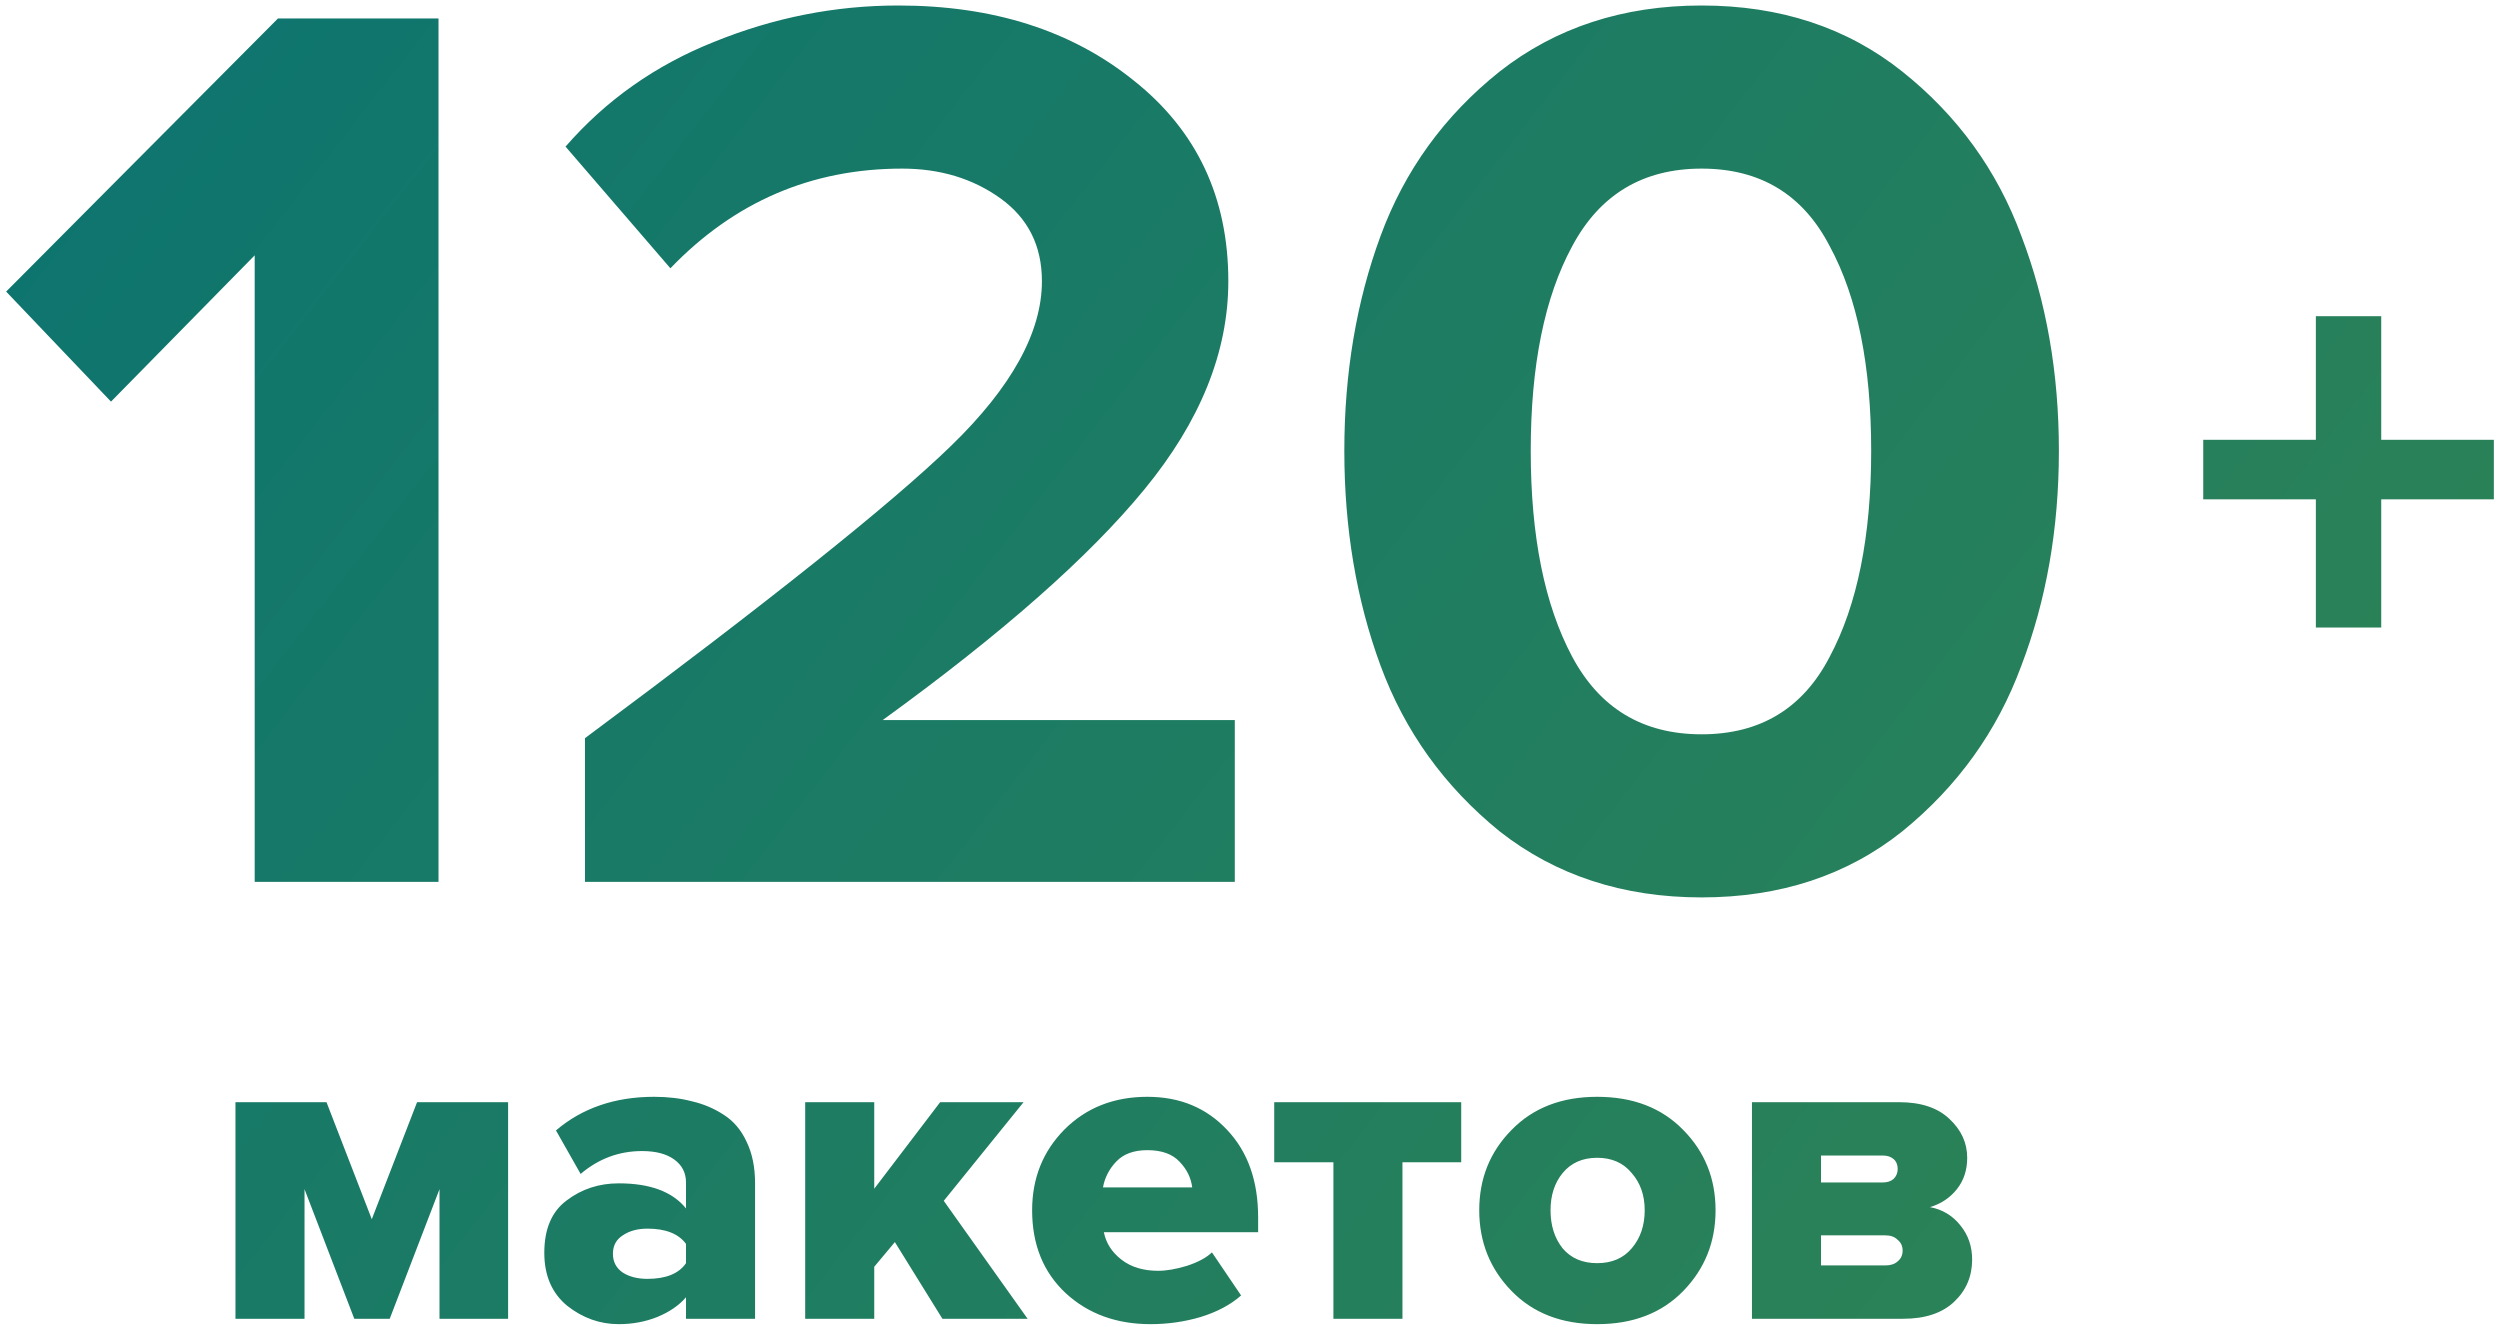 <svg width="309" height="164" viewBox="0 0 309 164" fill="none" xmlns="http://www.w3.org/2000/svg">
<path fill-rule="evenodd" clip-rule="evenodd" d="M54.2 109H31.48V31.56L13.72 49.64L0.76 36.04L34.36 2.28H54.2V109ZM152.621 109H72.301V91.24C95.128 74.28 110.221 62.227 117.581 55.08C125.048 47.827 128.781 41.053 128.781 34.76C128.781 30.387 127.074 26.973 123.661 24.52C120.248 22.067 116.194 20.84 111.501 20.84C100.301 20.84 90.754 24.947 82.861 33.16L69.901 18.12C74.914 12.36 81.048 8.04 88.301 5.16C95.661 2.173 103.234 0.68 111.021 0.68C122.754 0.68 132.461 3.773 140.141 9.96C147.928 16.147 151.821 24.413 151.821 34.76C151.821 43.507 148.354 52.093 141.421 60.52C134.594 68.84 123.821 78.333 109.101 89H152.621V109ZM235.119 102.76C228.292 108.2 220.025 110.92 210.319 110.92C200.612 110.92 192.292 108.2 185.359 102.76C178.532 97.213 173.625 90.387 170.639 82.28C167.652 74.173 166.159 65.32 166.159 55.72C166.159 46.12 167.652 37.267 170.639 29.16C173.625 21.053 178.532 14.28 185.359 8.84C192.292 3.4 200.612 0.68 210.319 0.68C220.025 0.68 228.292 3.4 235.119 8.84C241.945 14.28 246.852 21.053 249.839 29.16C252.932 37.267 254.479 46.12 254.479 55.72C254.479 65.32 252.932 74.173 249.839 82.28C246.852 90.387 241.945 97.213 235.119 102.76ZM194.319 81.16C197.732 87.56 203.065 90.76 210.319 90.76C217.572 90.76 222.852 87.56 226.159 81.16C229.572 74.76 231.279 66.28 231.279 55.72C231.279 45.16 229.572 36.733 226.159 30.44C222.852 24.04 217.572 20.84 210.319 20.84C203.065 20.84 197.732 24.04 194.319 30.44C190.905 36.733 189.199 45.16 189.199 55.72C189.199 66.28 190.905 74.76 194.319 81.16ZM62.802 163H54.322V146.982L48.17 163H43.791L37.639 146.982V163H29.104V136.23H40.355L45.953 150.696L51.551 136.23H62.802V163ZM93.326 163H84.79V160.34C83.941 161.337 82.758 162.15 81.243 162.778C79.765 163.37 78.177 163.665 76.477 163.665C74.149 163.665 72.024 162.908 70.103 161.393C68.219 159.841 67.276 157.661 67.276 154.853C67.276 151.897 68.2 149.735 70.047 148.368C71.895 146.964 74.038 146.262 76.477 146.262C80.356 146.262 83.128 147.296 84.79 149.365V146.151C84.79 144.968 84.31 144.026 83.35 143.324C82.389 142.622 81.059 142.271 79.359 142.271C76.514 142.271 73.983 143.213 71.766 145.098L68.717 139.721C71.969 136.95 76.015 135.565 80.855 135.565C82.555 135.565 84.107 135.749 85.511 136.119C86.952 136.451 88.264 137.006 89.446 137.782C90.666 138.558 91.608 139.666 92.273 141.107C92.975 142.548 93.326 144.266 93.326 146.262V163ZM80.024 158.067C82.315 158.067 83.904 157.421 84.79 156.127V153.744C83.867 152.488 82.278 151.86 80.024 151.86C78.805 151.86 77.788 152.137 76.976 152.691C76.163 153.208 75.756 153.966 75.756 154.963C75.756 155.961 76.163 156.737 76.976 157.291C77.788 157.809 78.805 158.067 80.024 158.067ZM127.012 163H116.482L110.606 153.522L108.057 156.571V163H99.522V136.23H108.057V146.927L116.204 136.23H126.513L116.648 148.423L127.012 163ZM142.203 163.665C137.991 163.665 134.499 162.39 131.728 159.841C128.957 157.254 127.571 153.836 127.571 149.587C127.571 145.633 128.901 142.308 131.562 139.611C134.259 136.913 137.677 135.565 141.816 135.565C145.843 135.565 149.132 136.932 151.681 139.666C154.231 142.363 155.505 145.966 155.505 150.474V152.303H136.439C136.698 153.633 137.418 154.76 138.601 155.684C139.783 156.608 141.298 157.07 143.146 157.07C144.18 157.07 145.363 156.866 146.693 156.46C148.06 156.016 149.095 155.462 149.797 154.797L153.399 160.118C152.106 161.263 150.443 162.15 148.411 162.778C146.416 163.37 144.347 163.665 142.203 163.665ZM147.358 146.76C147.21 145.578 146.693 144.525 145.806 143.601C144.919 142.641 143.589 142.16 141.816 142.16C140.153 142.16 138.878 142.622 137.991 143.546C137.104 144.47 136.55 145.541 136.328 146.76H147.358ZM173.344 163H164.809V143.657H157.493V136.23H180.605V143.657H173.344V163ZM197.411 163.665C193.014 163.665 189.485 162.298 186.825 159.564C184.164 156.829 182.834 153.504 182.834 149.587C182.834 145.67 184.164 142.363 186.825 139.666C189.485 136.932 193.014 135.565 197.411 135.565C201.845 135.565 205.392 136.932 208.052 139.666C210.713 142.363 212.043 145.67 212.043 149.587C212.043 153.504 210.713 156.829 208.052 159.564C205.392 162.298 201.845 163.665 197.411 163.665ZM193.143 154.298C194.178 155.518 195.6 156.127 197.411 156.127C199.221 156.127 200.644 155.518 201.678 154.298C202.75 153.042 203.286 151.472 203.286 149.587C203.286 147.74 202.75 146.206 201.678 144.987C200.644 143.731 199.221 143.102 197.411 143.102C195.6 143.102 194.178 143.731 193.143 144.987C192.145 146.206 191.646 147.74 191.646 149.587C191.646 151.472 192.145 153.042 193.143 154.298ZM235.22 163H216.542V136.23H234.721C237.419 136.23 239.488 136.913 240.929 138.28C242.407 139.648 243.146 141.255 243.146 143.102C243.146 144.617 242.721 145.911 241.871 146.982C241.021 148.054 239.913 148.793 238.546 149.199C240.097 149.495 241.354 150.252 242.314 151.472C243.275 152.654 243.756 154.058 243.756 155.684C243.756 157.753 243.017 159.49 241.539 160.894C240.061 162.298 237.954 163 235.22 163ZM233.059 156.404C233.687 156.404 234.185 156.238 234.555 155.906C234.961 155.573 235.165 155.13 235.165 154.575C235.165 154.021 234.961 153.578 234.555 153.245C234.185 152.876 233.687 152.691 233.059 152.691H225.077V156.404H233.059ZM232.726 146.151C233.28 146.151 233.724 146.003 234.056 145.707C234.389 145.375 234.555 144.968 234.555 144.488C234.555 143.971 234.389 143.564 234.056 143.269C233.724 142.973 233.28 142.825 232.726 142.825H225.077V146.151H232.726ZM294.32 61.72H308.24V54.36H294.32V39.08H286.24V54.36H272.32V61.72H286.24V77.56H294.32V61.72Z" fill="url(#paint0_linear_168_21169)"/>
<defs>
<linearGradient id="paint0_linear_168_21169" x1="0.76" y1="0.68" x2="278.845" y2="217.338" gradientUnits="userSpaceOnUse">
<stop stop-color="#0C7470"/>
<stop offset="1" stop-color="#318552"/>
</linearGradient>
</defs>
</svg>
